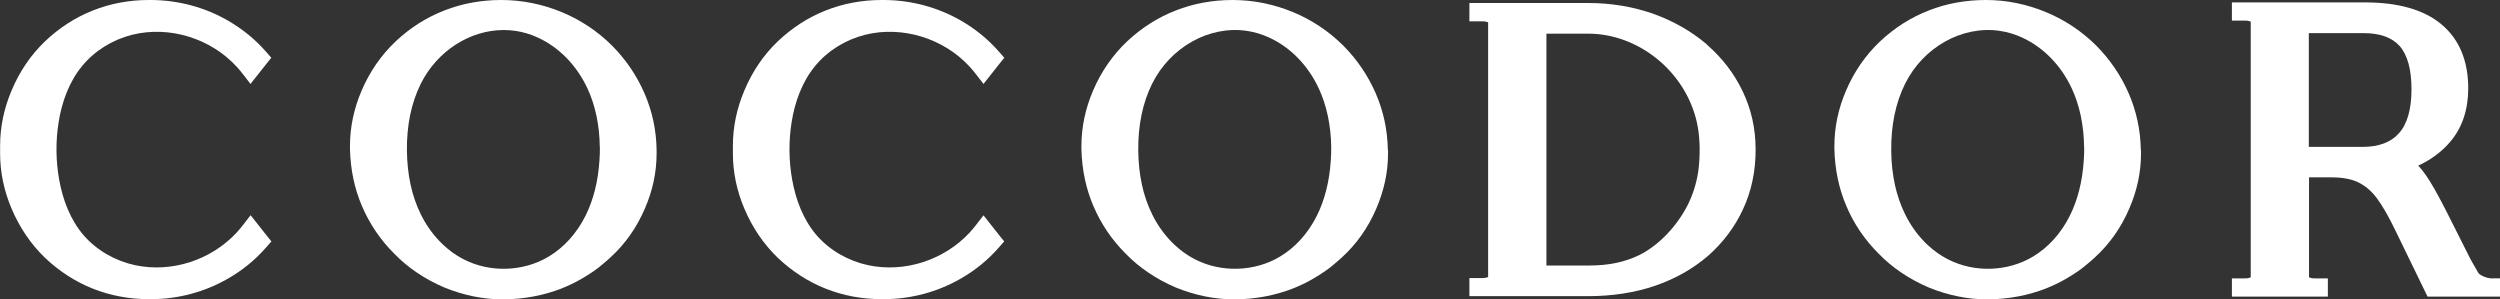 <svg viewBox="0 0 241.51 28.91" xmlns="http://www.w3.org/2000/svg" data-sanitized-data-name="레이어 1" data-name="레이어 1" id="_레이어_1">
  <rect x="0" y="0" width="241.51" height="28.91" fill="#333333" stroke="none"/>
  <path style="fill: #fff; stroke-width: 0px;" d="M164.9,4.3l-.08-.07c-1.47-1.23-3.17-2.2-5.06-2.88-1.96-.7-4.1-1.06-6.36-1.06h-11.45v1.77h1.3c.23,0,.4.05.51.1v24.6c-.11.05-.28.1-.51.1h-1.3v1.75h11.45c2.37,0,4.55-.34,6.47-1,1.94-.66,3.66-1.63,5.13-2.89,1.45-1.28,2.59-2.79,3.38-4.5.81-1.73,1.22-3.66,1.22-5.75s-.43-3.94-1.26-5.67c-.82-1.71-1.98-3.22-3.45-4.49ZM164.11,16.15c-.13,1.22-.48,2.43-1,3.51-1.05,2.15-2.87,4.06-4.77,4.99-1.37.67-2.94,1-4.82,1h-4.13V3.25h4.02c4.89,0,9.41,3.67,10.51,8.55.28,1.25.35,2.72.19,4.35Z"></path>
  <path style="fill: #fff; stroke-width: 0px;" d="M63.43,14.47c-.03-1.9-.42-3.72-1.16-5.43-.74-1.71-1.79-3.27-3.15-4.64-1.39-1.38-3.02-2.47-4.85-3.23C52.39.4,50.44,0,48.42,0,46.49,0,44.64.34,42.93,1.01c-1.72.67-3.31,1.67-4.72,3-1.39,1.32-2.49,2.91-3.27,4.73-.75,1.74-1.13,3.54-1.13,5.35,0,.1,0,.2,0,.33.05,1.95.43,3.79,1.15,5.47.73,1.72,1.78,3.28,3.14,4.63,1.31,1.35,2.94,2.45,4.84,3.26,1.87.76,3.76,1.14,5.63,1.14h.1c1.95-.02,3.82-.37,5.55-1.04.65-.26,1.29-.56,1.9-.91l.66-.4c.37-.23.7-.45,1.03-.71l.4-.33c.27-.22.52-.44.76-.66,1.43-1.3,2.55-2.9,3.33-4.73.75-1.72,1.13-3.5,1.13-5.3h0c0-.08,0-.15,0-.24v-.12ZM57.95,14.18c0,.42,0,.86-.04,1.32-.13,2.01-.58,3.8-1.34,5.33-.85,1.7-2.08,3.07-3.57,3.96-2.43,1.46-5.64,1.57-8.17.28-1.74-.88-3.23-2.43-4.18-4.37h0c-.86-1.74-1.31-3.78-1.34-6.13-.03-2.44.42-4.62,1.33-6.46,1.58-3.19,4.77-5.21,8.02-5.21.38,0,.76.03,1.13.08.75.11,1.48.33,2.17.65,2.05.94,3.75,2.68,4.79,4.91.76,1.63,1.17,3.57,1.19,5.63Z"></path>
  <path style="fill: #fff; stroke-width: 0px;" d="M24.2,20.8l-.71.92c-.2.26-.42.52-.64.76-2.46,2.64-6.25,3.89-9.79,3.14-1.91-.41-3.7-1.42-4.98-2.89-1.3-1.51-2.02-3.44-2.37-5.4-.32-1.82-.34-3.69-.05-5.51.31-1.96,1.01-3.91,2.27-5.44,1.22-1.49,2.96-2.55,4.83-3.02,3.6-.9,7.59.35,10.09,3.07.22.24.44.5.64.76l.71.92,1.58-2,.43-.53-.5-.57c-1.05-1.21-2.31-2.23-3.74-3.05C19.75.69,17.21.02,14.64,0h-.09s-.04,0-.06,0c-.02,0-.04,0-.06,0h-.06C12.49,0,10.67.34,8.98,1.01c-1.7.67-3.26,1.68-4.65,3-1.37,1.32-2.45,2.91-3.21,4.73-.74,1.74-1.11,3.54-1.11,5.34v.33s0,.03,0,.04c0,.01,0,.03,0,.04v.33c0,1.81.37,3.61,1.11,5.34.77,1.82,1.85,3.41,3.21,4.73,1.39,1.32,2.96,2.33,4.65,3,1.69.67,3.51,1.01,5.4,1.01h.06s.04,0,.06,0c.02,0,.04,0,.06,0h.09c2.57-.01,5.11-.69,7.33-1.96,1.43-.81,2.69-1.84,3.74-3.05l.5-.57-.43-.53-1.58-2Z"></path>
  <path style="fill: #fff; stroke-width: 0px;" d="M95.01,20.8l-.71.92c-.2.26-.42.52-.64.76-2.46,2.64-6.25,3.89-9.79,3.14-1.91-.41-3.7-1.42-4.98-2.89-1.3-1.51-2.02-3.44-2.37-5.4-.32-1.82-.34-3.69-.05-5.51.31-1.96,1.01-3.91,2.27-5.44,1.22-1.49,2.96-2.55,4.83-3.02,3.6-.9,7.59.35,10.09,3.07.22.24.44.5.64.76l.71.92,1.58-2,.43-.53-.5-.57c-1.05-1.21-2.31-2.23-3.74-3.05C90.55.69,88.02.02,85.44,0h-.09s-.04,0-.06,0c-.02,0-.04,0-.06,0h-.06c-1.89,0-3.71.34-5.4,1.01-1.7.67-3.26,1.68-4.65,3-1.37,1.32-2.45,2.91-3.21,4.73-.74,1.74-1.11,3.54-1.11,5.34v.33s0,.03,0,.04c0,.01,0,.03,0,.04v.33c0,1.81.37,3.61,1.11,5.34.77,1.82,1.85,3.41,3.21,4.73,1.39,1.32,2.96,2.33,4.65,3,1.69.67,3.51,1.01,5.4,1.01h.06s.04,0,.06,0c.02,0,.04,0,.06,0h.09c2.57-.01,5.11-.69,7.33-1.96,1.43-.81,2.69-1.84,3.74-3.05l.5-.57-.43-.53-1.58-2Z"></path>
  <path style="fill: #fff; stroke-width: 0px;" d="M240.79,26.9c-.65,0-1.28-.37-1.37-.53-.2-.33-.49-.84-.74-1.29l-2.23-4.43c-.64-1.27-1.2-2.3-1.67-3.07-.42-.67-.8-1.19-1.17-1.58,1.26-.58,2.31-1.37,3.13-2.35,1.13-1.35,1.7-3.08,1.7-5.12,0-2.67-.87-4.75-2.6-6.19-.85-.71-1.92-1.25-3.18-1.6-1.21-.34-2.63-.51-4.23-.51h-12.82v1.76h1.31c.23,0,.41.05.51.1v24.7c-.11.05-.29.1-.51.1h-1.31v1.76h9.27v-1.76h-1.31c-.23,0-.41-.05-.51-.1v-9.66s2.15,0,2.15,0c1.07,0,1.94.16,2.6.48.66.32,1.26.82,1.77,1.49.56.74,1.19,1.84,1.88,3.28l3.05,6.27h7.01v-1.76h-.72ZM232.96,8.62c0,1.94-.41,3.37-1.22,4.26-.77.87-1.95,1.31-3.5,1.31h-5.2V3.2h5.31c1.56,0,2.72.42,3.46,1.24.76.86,1.15,2.27,1.15,4.18Z"></path>
  <path style="fill: #fff; stroke-width: 0px;" d="M206.81,14.47c-.03-1.9-.42-3.72-1.16-5.43-.74-1.71-1.79-3.27-3.15-4.64-1.39-1.38-3.02-2.47-4.85-3.23C195.78.4,193.83,0,191.86,0c-1.94,0-3.81.33-5.53,1.01-1.72.67-3.31,1.67-4.72,3-1.39,1.32-2.49,2.91-3.27,4.73-.75,1.74-1.13,3.54-1.13,5.35,0,.1,0,.2,0,.33.05,1.95.43,3.79,1.15,5.47.72,1.72,1.78,3.28,3.14,4.63,1.31,1.35,2.94,2.45,4.84,3.26,1.87.76,3.76,1.14,5.63,1.14h.1c1.95-.02,3.82-.37,5.55-1.04.65-.26,1.29-.56,1.9-.91l.66-.4c.37-.23.7-.45,1.03-.71l.4-.33c.27-.22.52-.44.76-.66,1.43-1.3,2.55-2.9,3.33-4.73.75-1.72,1.13-3.5,1.13-5.3,0-.08,0-.15,0-.21v-.15ZM201.34,14.18c0,.42,0,.86-.04,1.32-.13,2.01-.58,3.8-1.34,5.33-.85,1.7-2.08,3.07-3.57,3.96-2.43,1.46-5.64,1.57-8.17.28-1.74-.88-3.23-2.43-4.18-4.37-.86-1.74-1.31-3.78-1.34-6.08v-.05c-.03-2.44.42-4.62,1.33-6.46,1.76-3.56,5.53-5.66,9.15-5.13.74.11,1.48.33,2.17.65,2.05.94,3.75,2.68,4.79,4.91.76,1.63,1.17,3.57,1.19,5.63ZM206.61,14.6h0s0,0,0,0h0Z"></path>
  <path style="fill: #fff; stroke-width: 0px;" d="M134.07,14.47c-.03-1.89-.42-3.72-1.16-5.43-.74-1.71-1.79-3.27-3.15-4.64-1.39-1.38-3.02-2.47-4.85-3.23C123.04.4,121.09,0,119.07,0c-1.93,0-3.77.34-5.48,1.01-1.72.67-3.31,1.67-4.72,3-1.39,1.32-2.49,2.91-3.27,4.73-.75,1.75-1.13,3.54-1.13,5.35,0,.11,0,.21,0,.33.05,1.95.43,3.79,1.15,5.47.73,1.72,1.78,3.28,3.14,4.63,1.31,1.35,2.94,2.45,4.84,3.26,1.87.76,3.76,1.14,5.63,1.14h.1c1.95-.02,3.82-.37,5.55-1.04.65-.26,1.29-.56,1.9-.91l.66-.4c.36-.23.69-.45,1.03-.71l.4-.33c.27-.22.52-.44.76-.66,1.43-1.3,2.55-2.9,3.33-4.73.74-1.72,1.13-3.5,1.13-5.3h0c0-.07,0-.14,0-.24v-.12ZM128.6,14.18c0,.43,0,.87-.04,1.32-.13,2.01-.58,3.8-1.34,5.33-.85,1.7-2.08,3.07-3.57,3.96-2.43,1.46-5.64,1.57-8.17.28-1.74-.88-3.23-2.43-4.18-4.37-.86-1.74-1.31-3.78-1.34-6.13-.03-2.44.42-4.62,1.33-6.46,1.76-3.56,5.53-5.66,9.15-5.13.75.11,1.48.33,2.17.65,2.05.94,3.75,2.68,4.79,4.91.76,1.63,1.17,3.57,1.2,5.63Z"></path>
</svg>